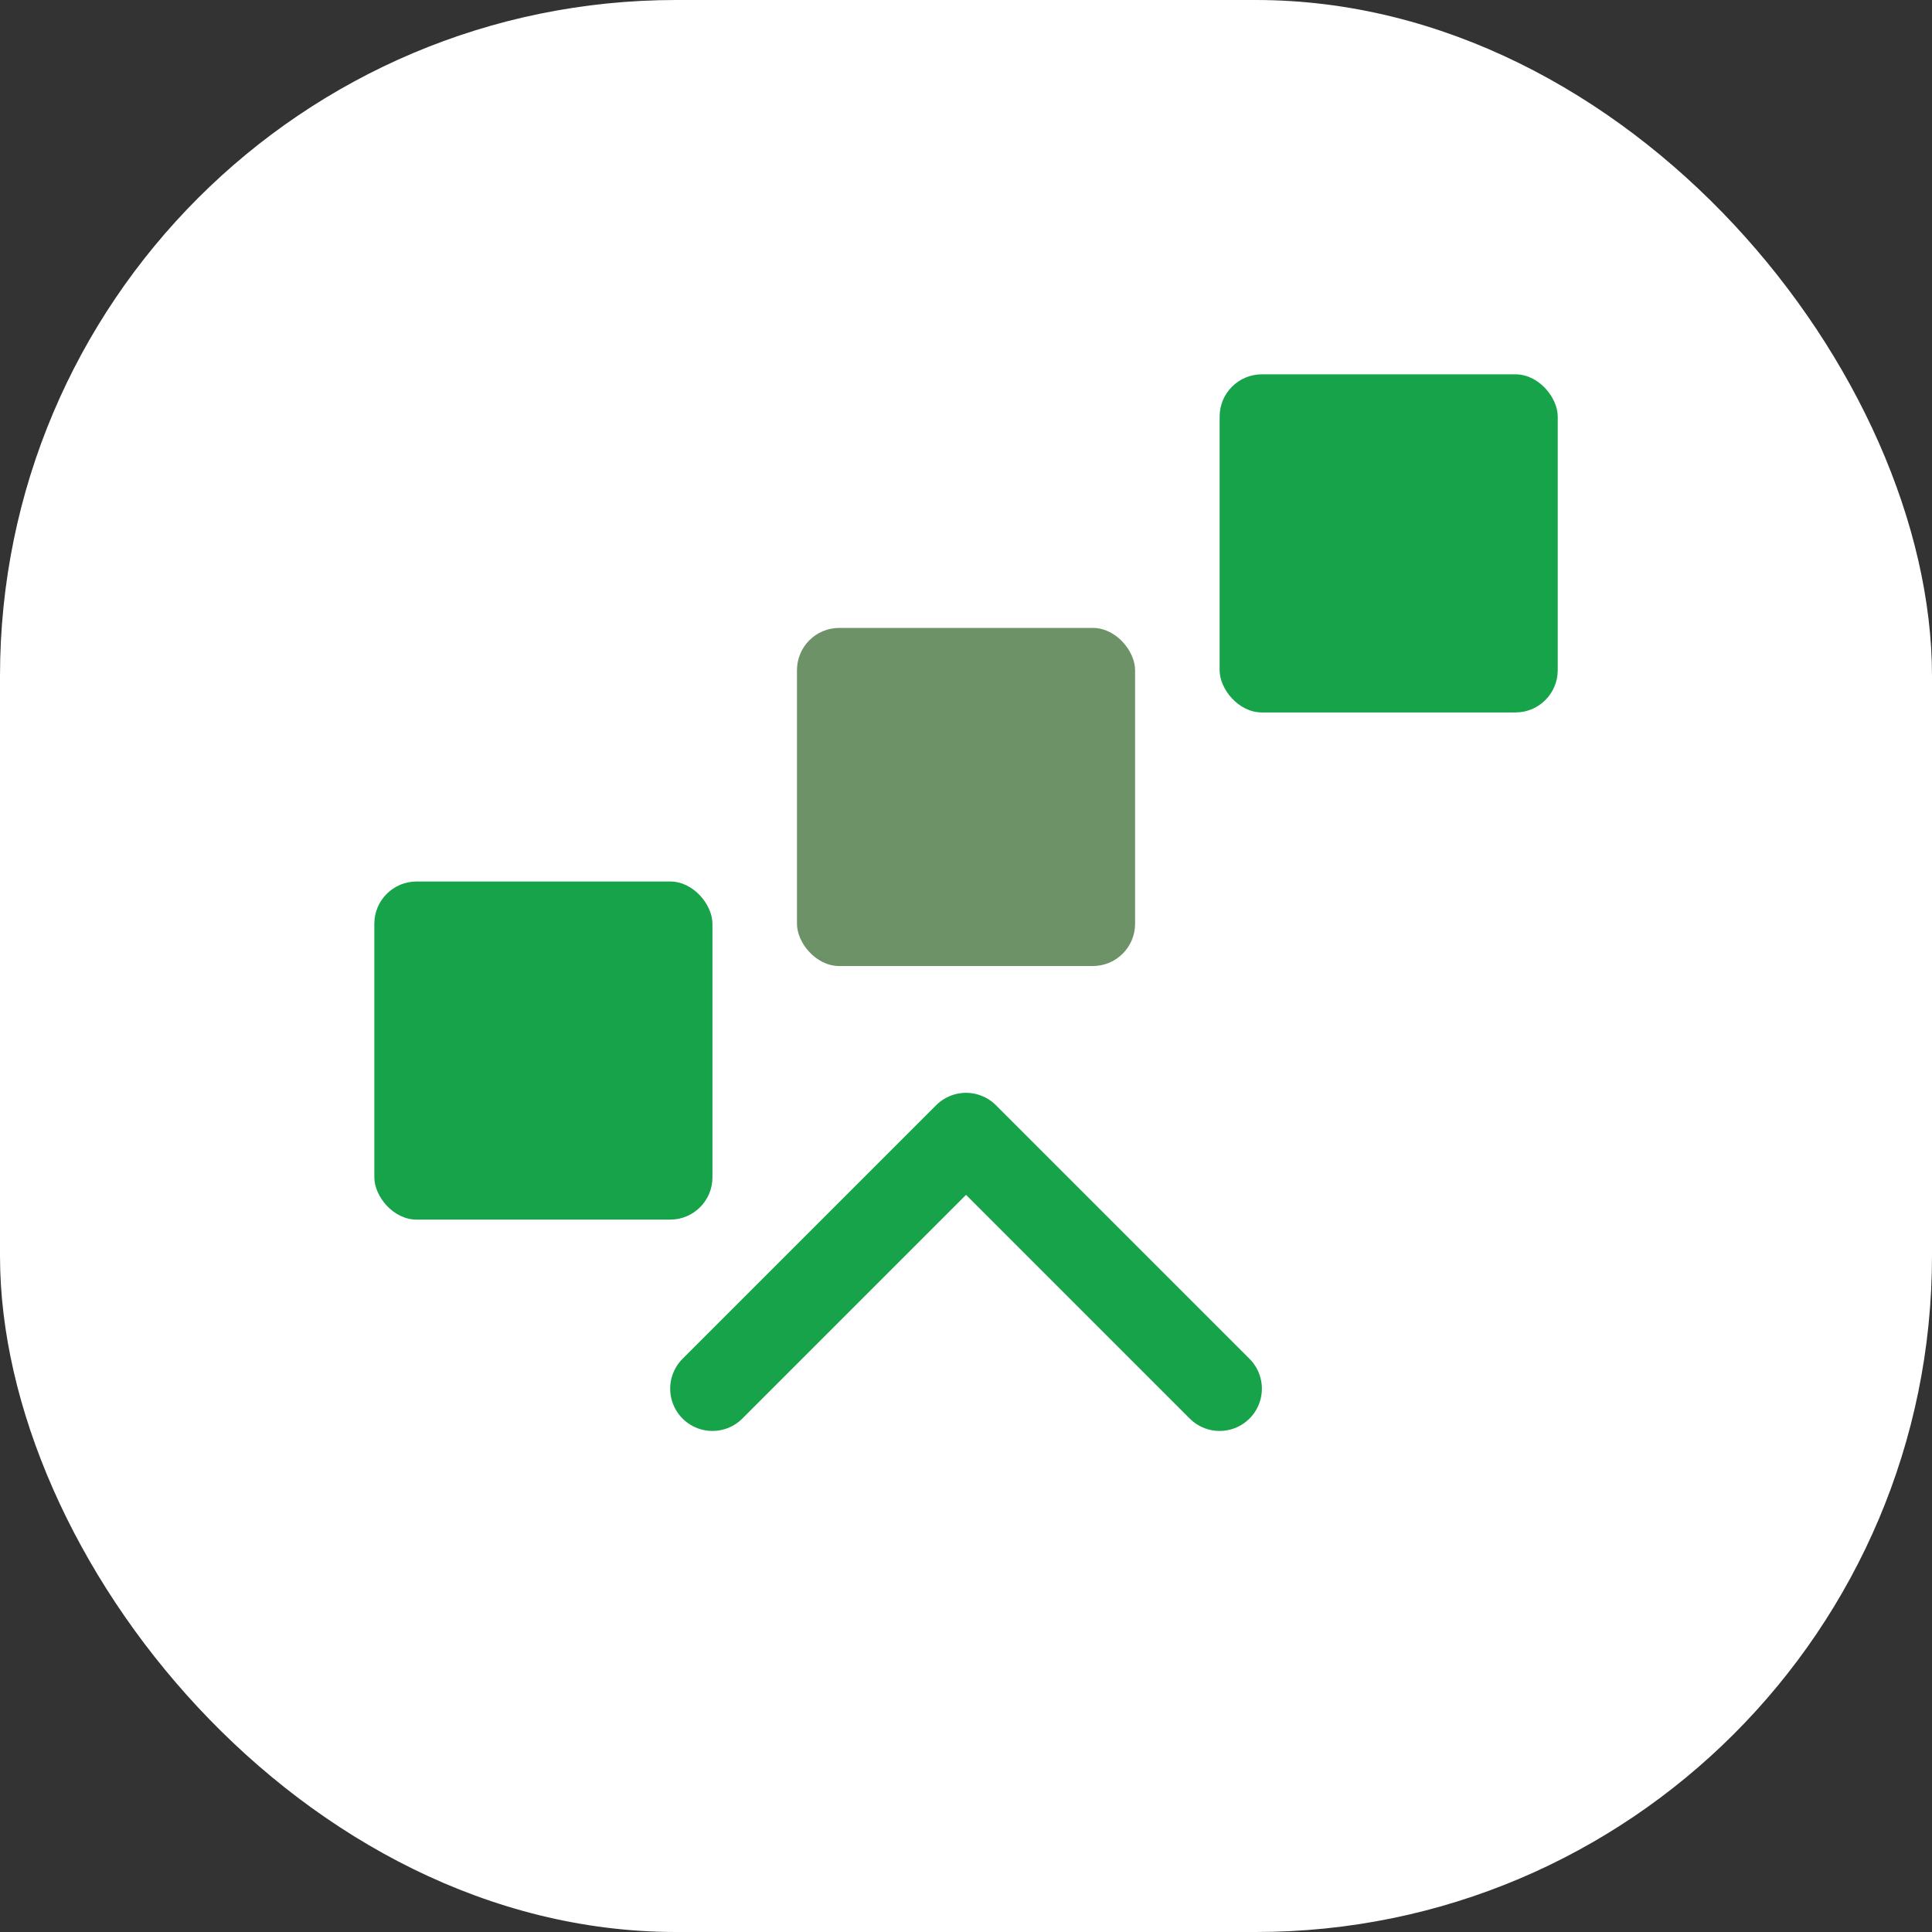 <svg xmlns="http://www.w3.org/2000/svg" version="1.1" xmlns:xlink="http://www.w3.org/1999/xlink" width="1000" height="1000"><rect width="100%" height="100%" fill="#333333" stroke="none"/><g clip-path="url(#SvgjsClipPath1010)"><rect width="1000" height="1000" fill="#ffffff"></rect><g transform="matrix(10.938,0,0,10.938,150,150)"><svg xmlns="http://www.w3.org/2000/svg" version="1.1" xmlns:xlink="http://www.w3.org/1999/xlink" width="64" height="64"><svg xmlns="http://www.w3.org/2000/svg" width="64" height="64" viewBox="0 0 64 64">
  <!-- Carré 1 -->
  <rect x="4" y="28" width="16" height="16" fill="#16a34a" rx="2"></rect>
  <!-- Carré 2 -->
  <rect x="24" y="16" width="16" height="16" fill="#6d9268ff" rx="2"></rect>
  <!-- Carré 3 -->
  <rect x="44" y="4" width="16" height="16" fill="#16a34a" rx="2"></rect>
  <!-- Flèche logistique -->
  <path d="M20 52 L32 40 L44 52" stroke="#16a34a" stroke-width="4" fill="none" stroke-linecap="round" stroke-linejoin="round"></path>
</svg></svg></g></g><defs><clipPath id="SvgjsClipPath1010"><rect width="1000" height="1000" x="0" y="0" rx="350" ry="350"></rect></clipPath></defs></svg>